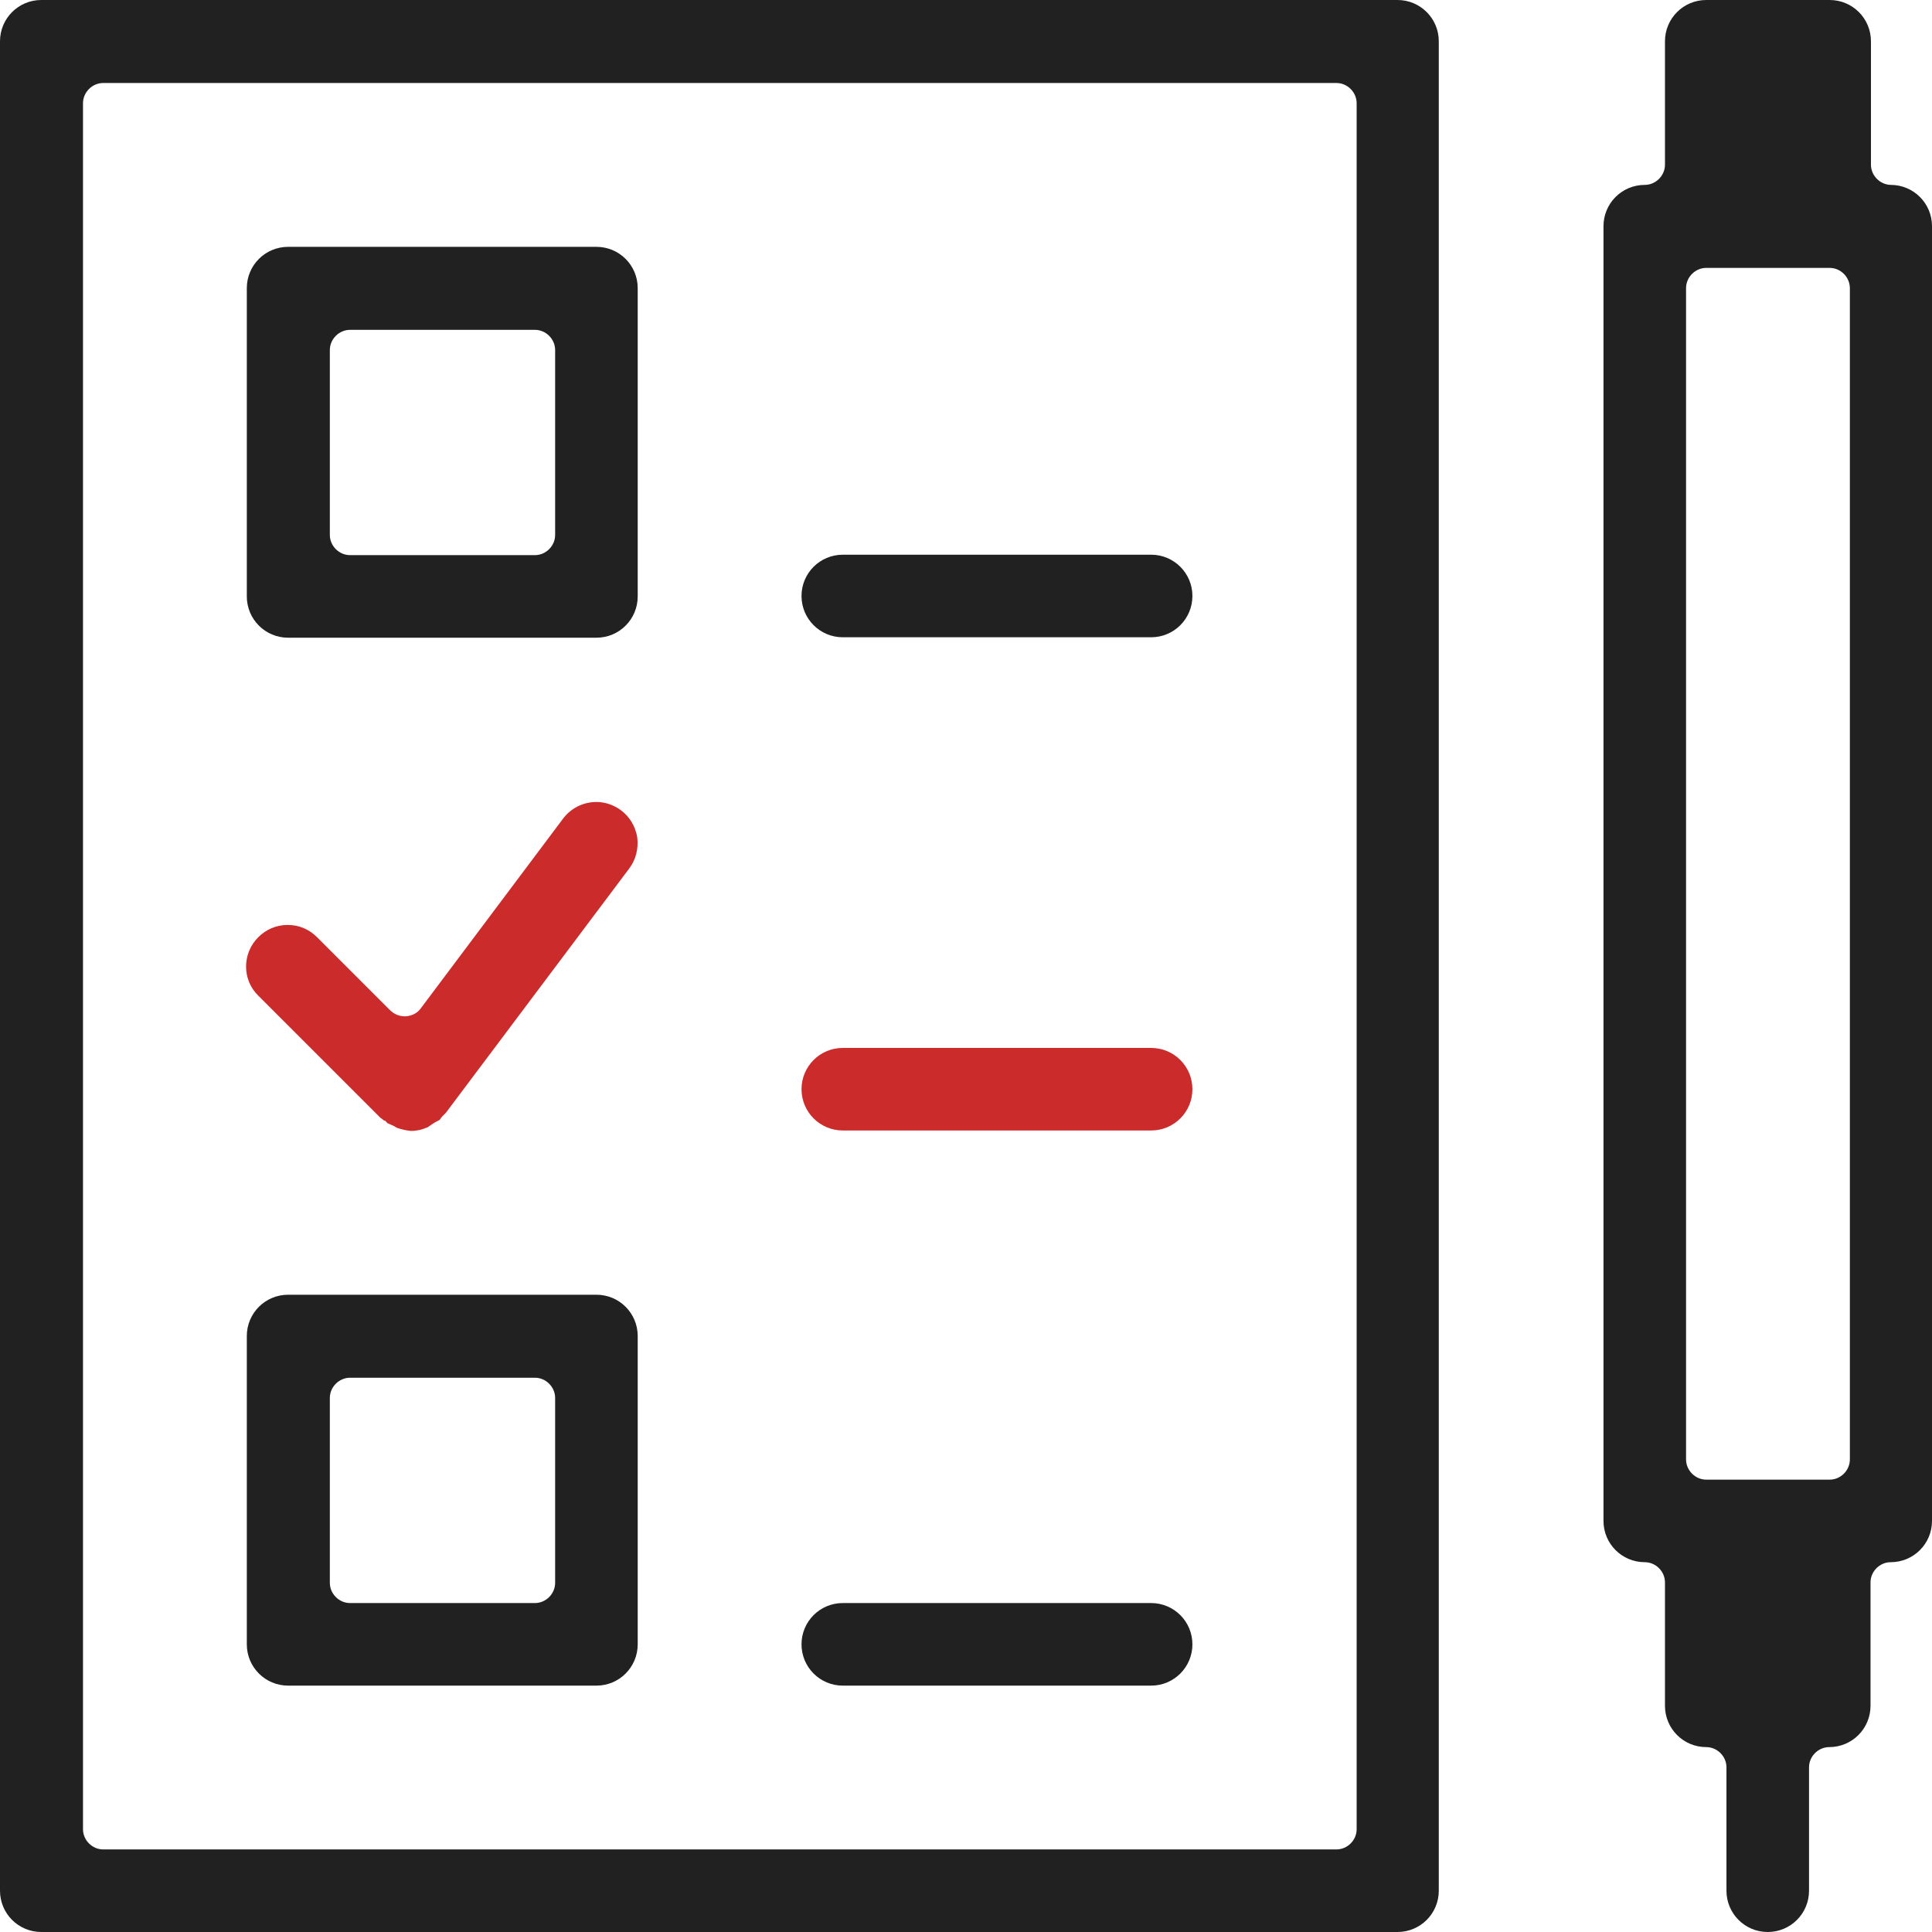 <?xml version="1.0" encoding="UTF-8"?>
<svg xmlns="http://www.w3.org/2000/svg" width="80" height="80" viewBox="0 0 80 80" fill="none">
  <g clip-path="url(#clip0_1317_67102)">
    <path d="M78.309 7.656C77.854 7.656 77.472 7.274 77.472 6.82V1.709C77.472 0.764 76.708 0 75.763 0H70.652C69.707 0 68.943 0.764 68.943 1.709V6.82C68.943 7.274 68.561 7.656 68.106 7.656C67.161 7.656 66.397 8.42 66.397 9.366V62.978C66.397 63.924 67.161 64.687 68.106 64.687C68.561 64.687 68.943 65.069 68.943 65.524V70.634C68.943 71.58 69.707 72.344 70.652 72.344C71.107 72.344 71.489 72.726 71.489 73.18V78.29C71.489 79.236 72.253 80 73.198 80C74.144 80 74.908 79.236 74.908 78.29V73.18C74.908 72.726 75.29 72.344 75.745 72.344C76.69 72.344 77.454 71.58 77.454 70.634V65.524C77.454 65.069 77.836 64.687 78.29 64.687C79.236 64.687 80 63.924 80 62.978V9.366C80 8.42 79.236 7.656 78.29 7.656H78.309ZM76.599 60.432C76.599 60.887 76.217 61.269 75.763 61.269H70.652C70.198 61.269 69.816 60.887 69.816 60.432V11.93C69.816 11.475 70.198 11.093 70.652 11.093H75.763C76.217 11.093 76.599 11.475 76.599 11.93V60.432Z" fill="#212121"></path>
    <path d="M24.697 10.221H11.93C10.984 10.221 10.22 10.985 10.22 11.93V24.697C10.22 25.642 10.984 26.406 11.93 26.406H24.697C25.642 26.406 26.406 25.642 26.406 24.697V11.93C26.406 10.985 25.642 10.221 24.697 10.221ZM22.987 22.151C22.987 22.605 22.605 22.987 22.151 22.987H14.494C14.04 22.987 13.658 22.605 13.658 22.151V14.494C13.658 14.04 14.04 13.658 14.494 13.658H22.151C22.605 13.658 22.987 14.04 22.987 14.494V22.151Z" fill="#212121"></path>
    <path d="M24.697 53.612H11.93C10.984 53.612 10.22 54.376 10.22 55.322V68.088C10.22 69.034 10.984 69.798 11.93 69.798H24.697C25.642 69.798 26.406 69.034 26.406 68.088V55.322C26.406 54.376 25.642 53.612 24.697 53.612ZM22.987 65.542C22.987 65.997 22.605 66.379 22.151 66.379H14.494C14.04 66.379 13.658 65.997 13.658 65.542V57.886C13.658 57.431 14.04 57.049 14.494 57.049H22.151C22.605 57.049 22.987 57.431 22.987 57.886V65.542Z" fill="#212121"></path>
    <path d="M57.886 0H1.709C0.764 0 0 0.764 0 1.709V78.29C0 79.236 0.764 80 1.709 80H57.868C58.813 80 59.577 79.236 59.577 78.29V1.709C59.577 0.764 58.813 0 57.868 0H57.886ZM56.176 75.745C56.176 76.199 55.794 76.581 55.34 76.581H4.274C3.819 76.581 3.437 76.199 3.437 75.745V4.274C3.437 3.819 3.819 3.437 4.274 3.437H55.34C55.794 3.437 56.176 3.819 56.176 4.274V75.763V75.745Z" fill="#212121"></path>
    <path d="M47.665 22.969H34.899C33.953 22.969 33.189 23.733 33.189 24.678C33.189 25.624 33.953 26.388 34.899 26.388H47.665C48.611 26.388 49.375 25.624 49.375 24.678C49.375 23.733 48.611 22.969 47.665 22.969Z" fill="#212121"></path>
    <path d="M47.665 43.392H34.899C33.953 43.392 33.189 44.156 33.189 45.101C33.189 46.047 33.953 46.811 34.899 46.811H47.665C48.611 46.811 49.375 46.047 49.375 45.101C49.375 44.156 48.611 43.392 47.665 43.392Z" fill="#CC2B2B"></path>
    <path d="M47.665 66.379H34.899C33.953 66.379 33.189 67.142 33.189 68.088C33.189 69.034 33.953 69.798 34.899 69.798H47.665C48.611 69.798 49.375 69.034 49.375 68.088C49.375 67.142 48.611 66.379 47.665 66.379Z" fill="#212121"></path>
    <path d="M15.931 46.392C15.931 46.392 16.022 46.483 16.058 46.52C16.076 46.52 16.095 46.52 16.113 46.538C16.167 46.556 16.222 46.592 16.276 46.611C16.331 46.629 16.367 46.665 16.404 46.683L16.44 46.702C16.64 46.774 16.84 46.811 17.004 46.829H17.04C17.259 46.829 17.477 46.774 17.695 46.683C17.713 46.683 17.731 46.665 17.75 46.647C17.804 46.611 17.859 46.574 17.913 46.538C17.968 46.501 18.022 46.465 18.095 46.429C18.131 46.41 18.168 46.392 18.204 46.374C18.241 46.32 18.277 46.265 18.313 46.229C18.368 46.174 18.422 46.12 18.459 46.083L26.061 35.954C26.333 35.59 26.442 35.135 26.388 34.681C26.315 34.226 26.079 33.826 25.715 33.553C25.424 33.335 25.06 33.208 24.697 33.208C24.151 33.208 23.642 33.462 23.314 33.899L17.422 41.755C17.277 41.955 17.058 42.064 16.804 42.082C16.786 42.082 16.767 42.082 16.749 42.082C16.531 42.082 16.313 41.991 16.149 41.828L13.13 38.809C12.803 38.481 12.385 38.3 11.912 38.3C11.439 38.3 11.021 38.481 10.693 38.809C10.021 39.482 10.021 40.573 10.693 41.227L15.749 46.283C15.749 46.283 15.858 46.356 15.913 46.41L15.931 46.392Z" fill="#CC2B2B"></path>
  </g>
  <defs>
    <clipPath id="clip0_1317_67102">
      <rect width="80" height="80" fill="white"></rect>
    </clipPath>
  </defs>
</svg>

